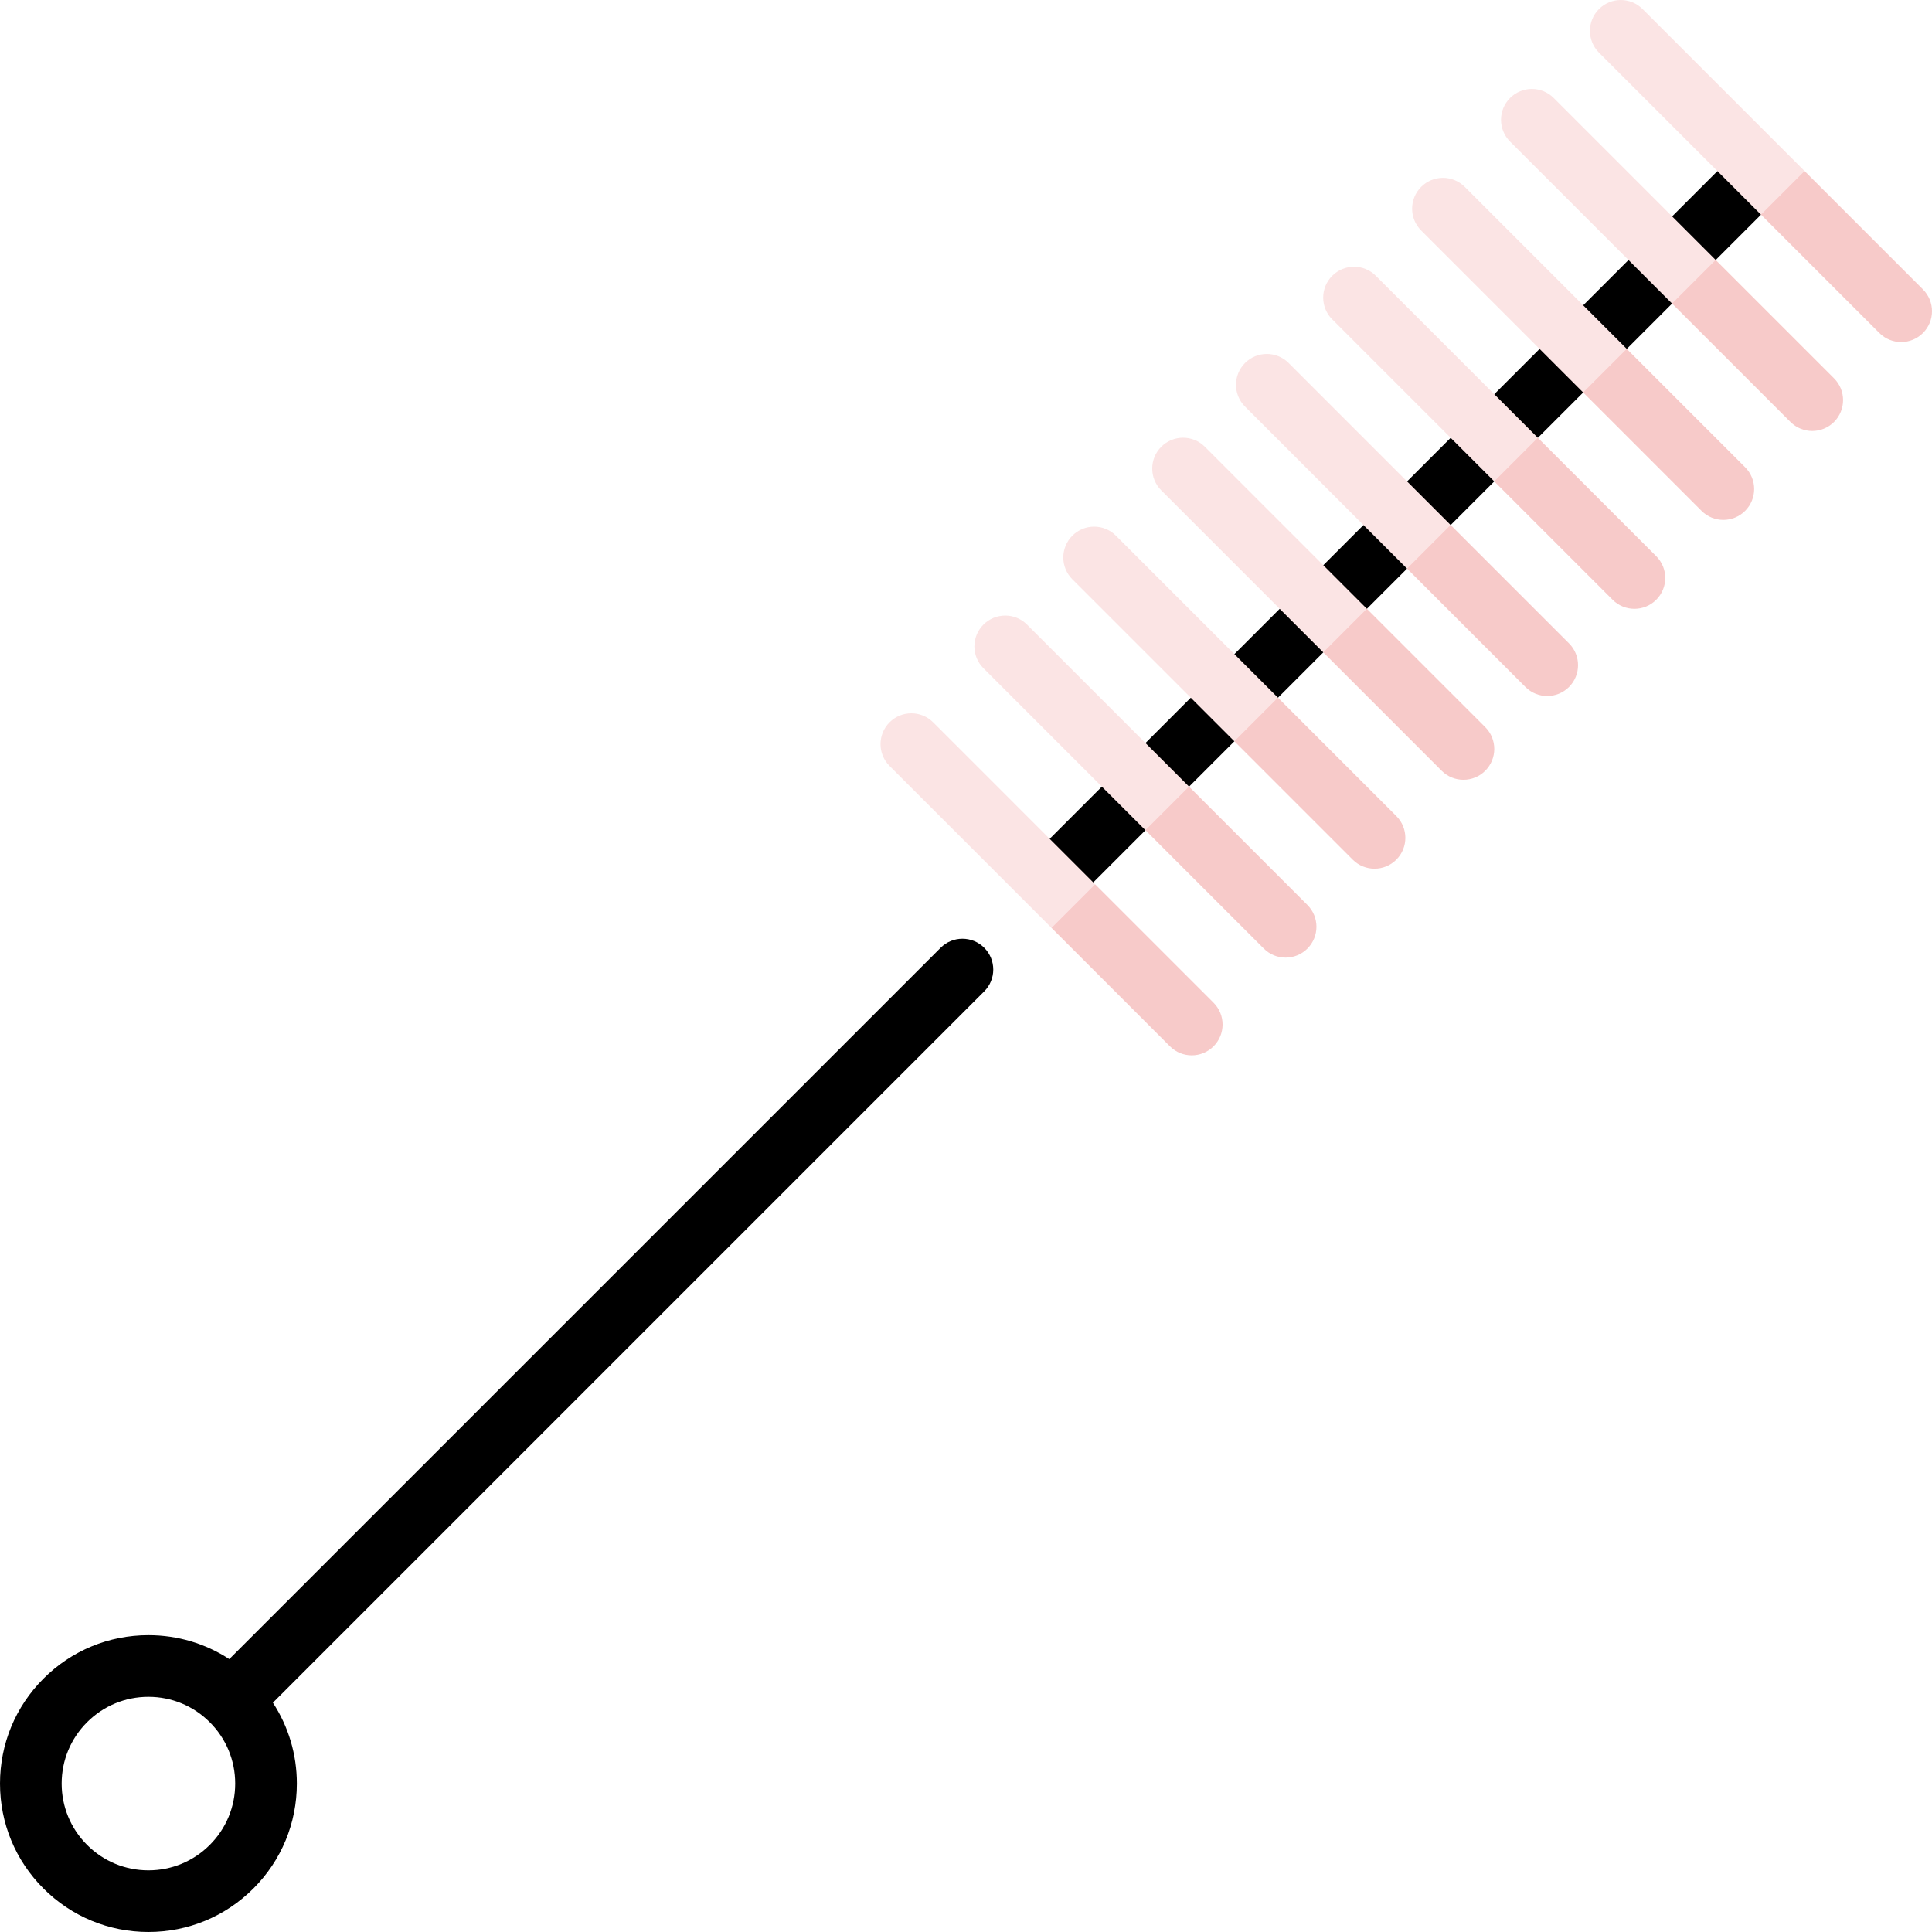 <?xml version="1.0" encoding="iso-8859-1"?>
<!-- Uploaded to: SVG Repo, www.svgrepo.com, Generator: SVG Repo Mixer Tools -->
<svg version="1.1" id="Layer_1" xmlns="http://www.w3.org/2000/svg" xmlns:xlink="http://www.w3.org/1999/xlink" 
	 viewBox="0 0 512.001 512.001" xml:space="preserve">
<rect x="239.116" y="131.411" transform="matrix(-0.707 0.707 -0.707 -0.707 734.454 -25.059)" width="266.602" height="16.341"/>
<path style="fill:#F7CAC9;" d="M310.047,277.285c3.197,3.196,8.365,3.189,11.555,0c3.189-3.189,3.197-8.358,0-11.555l-31.374-31.374
	l-13.48-1.926l1.926,13.48L310.047,277.285z"/>
<path style="fill:#FBE4E4;" d="M290.227,234.356l-11.555,11.555l-42.929-42.93c-3.197-3.196-3.189-8.365,0-11.555
	c3.189-3.189,8.358-3.196,11.555,0L290.227,234.356z"/>
<path style="fill:#F7CAC9;" d="M404.25,182.055c3.197,3.197,8.365,3.19,11.555,0c3.189-3.189,3.197-8.358,0-11.555l-31.374-31.374
	l-13.48-1.926l1.926,13.48L404.25,182.055z"/>
<path style="fill:#FBE4E4;" d="M384.43,139.126l-11.555,11.555l-42.929-42.929c-3.197-3.196-3.189-8.365,0-11.555
	c3.189-3.189,8.358-3.197,11.555,0L384.43,139.126z"/>
<path style="fill:#F7CAC9;" d="M427.359,158.945c3.197,3.197,8.365,3.189,11.555,0c3.189-3.189,3.197-8.358,0-11.555l-31.375-31.374
	l-13.48-1.926l1.926,13.48L427.359,158.945z"/>
<path style="fill:#FBE4E4;" d="M407.54,116.015l-11.555,11.555l-42.929-42.929c-3.196-3.197-3.189-8.365,0-11.555
	c3.19-3.189,8.358-3.196,11.555,0L407.54,116.015z"/>
<path style="fill:#F7CAC9;" d="M450.924,135.381c3.197,3.197,8.365,3.19,11.555,0c3.189-3.189,3.197-8.358,0-11.555l-31.374-31.374
	l-13.48-1.926l1.926,13.48L450.924,135.381z"/>
<path style="fill:#FBE4E4;" d="M431.104,92.452l-11.555,11.555l-42.929-42.929c-3.196-3.197-3.189-8.365,0-11.555
	c3.19-3.189,8.358-3.196,11.555,0L431.104,92.452z"/>
<path style="fill:#F7CAC9;" d="M474.487,111.818c3.197,3.197,8.365,3.189,11.555,0c3.189-3.19,3.197-8.358,0-11.555l-31.374-31.374
	l-13.48-1.926l1.926,13.48L474.487,111.818z"/>
<path style="fill:#FBE4E4;" d="M454.667,68.889l-11.555,11.555l-42.929-42.929c-3.196-3.196-3.189-8.365,0-11.555
	c3.19-3.189,8.358-3.196,11.555,0L454.667,68.889z"/>
<path style="fill:#F7CAC9;" d="M334.923,251.382c3.197,3.197,8.365,3.189,11.555,0c3.19-3.189,3.197-8.358,0-11.555l-31.374-31.374
	l-13.48-1.926l1.926,13.48L334.923,251.382z"/>
<path style="fill:#FBE4E4;" d="M315.103,208.453l-11.555,11.555l-42.929-42.929c-3.196-3.197-3.189-8.365,0-11.555
	c3.19-3.189,8.358-3.196,11.555,0L315.103,208.453z"/>
<path style="fill:#F7CAC9;" d="M358.486,227.819c3.197,3.197,8.365,3.189,11.555,0c3.189-3.189,3.197-8.358,0-11.555l-31.374-31.374
	l-13.48-1.926l1.926,13.48L358.486,227.819z"/>
<path style="fill:#FBE4E4;" d="M338.666,184.89l-11.555,11.555l-42.929-42.929c-3.196-3.197-3.189-8.365,0-11.555
	c3.189-3.19,8.358-3.197,11.555,0L338.666,184.89z"/>
<path style="fill:#F7CAC9;" d="M382.05,204.255c3.197,3.197,8.365,3.189,11.555,0c3.189-3.189,3.197-8.358,0-11.555l-31.374-31.374
	l-13.48-1.926l1.926,13.48L382.05,204.255z"/>
<path style="fill:#FBE4E4;" d="M362.231,161.325l-11.555,11.555l-42.929-42.929c-3.197-3.196-3.189-8.365,0-11.555
	c3.189-3.189,8.358-3.197,11.555,0L362.231,161.325z"/>
<path style="fill:#F7CAC9;" d="M498.052,88.254c3.196,3.197,8.365,3.189,11.555,0c3.189-3.189,3.197-8.358,0-11.555l-31.374-31.375
	l-13.48-1.926l1.926,13.48L498.052,88.254z"/>
<path style="fill:#FBE4E4;" d="M478.231,45.324l-11.555,11.555L423.747,13.95c-3.197-3.196-3.189-8.365,0-11.555
	c3.189-3.189,8.358-3.196,11.555,0L478.231,45.324z"/>
<path d="M260.834,251.168c-3.192-3.19-8.364-3.19-11.554,0L60.766,439.68c-6.323-4.127-13.706-6.347-21.433-6.347
	c-10.506,0-20.383,4.092-27.813,11.52C4.091,452.283,0,462.16,0,472.667c0,10.507,4.091,20.385,11.52,27.813
	s17.307,11.52,27.813,11.52c10.507,0,20.383-4.092,27.813-11.52s11.521-17.307,11.521-27.813c0-7.727-2.22-15.11-6.347-21.433
	l188.513-188.512C264.024,259.532,264.024,254.359,260.834,251.168z M55.592,488.925c0,0,0,0,0,0.001
	c-4.343,4.342-10.117,6.735-16.258,6.735c-6.142,0-11.916-2.391-16.259-6.736c-4.343-4.342-6.735-10.116-6.735-16.258
	s2.391-11.916,6.735-16.258c4.343-4.343,10.117-6.736,16.259-6.736s11.916,2.391,16.258,6.736
	c4.343,4.342,6.735,10.116,6.735,16.258C62.327,478.809,59.936,484.583,55.592,488.925z"/>
</svg>